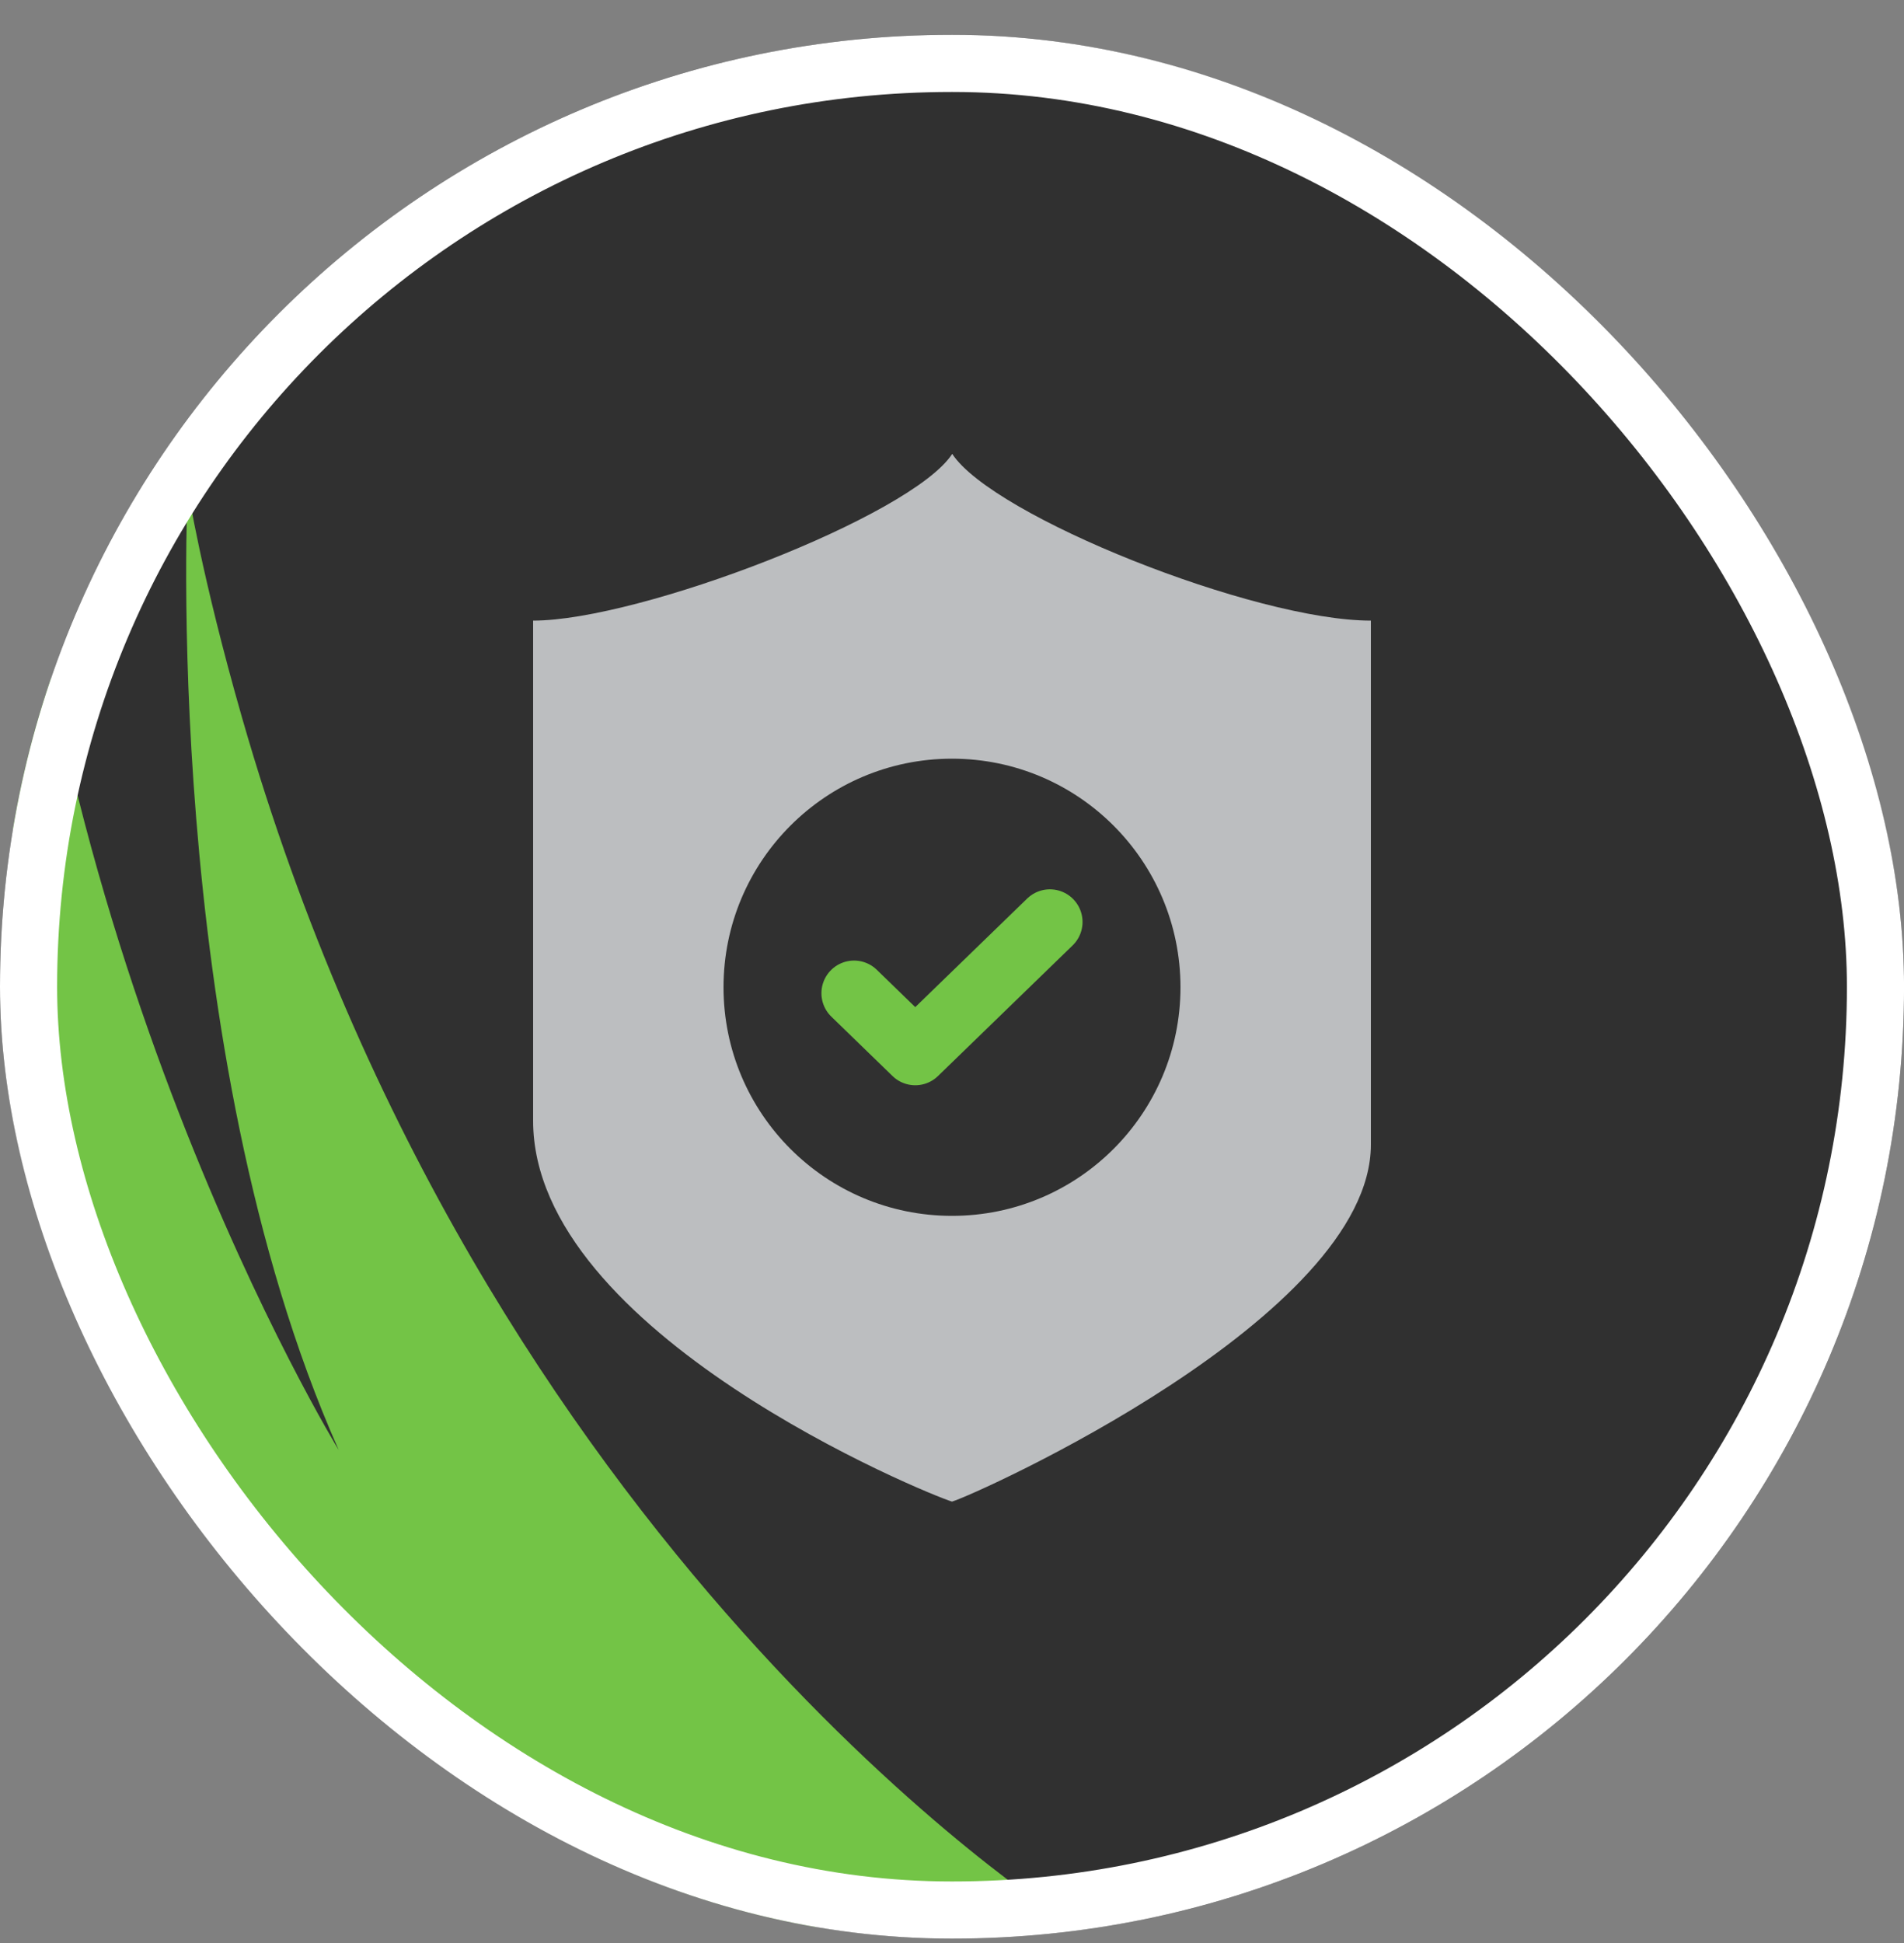 <svg width="50" height="51" viewBox="0 0 50 51" fill="none" xmlns="http://www.w3.org/2000/svg">
<rect x="0" y="0" width="50" height="51" fill="#808080" stroke="none"/>
<g clip-path="url(#clip0_5648_157383)">
<rect y="0.914" width="50.001" height="49.971" rx="24.986" fill="#303030"/>
<path d="M27.904 50.364C27.904 50.364 12.656 40.772 6.359 18.847C5.28 15.086 4.93 12.812 4.93 12.812C4.93 12.812 4.201 27.506 8.895 38.06C8.895 38.06 0.586 24.503 0.236 7.914C0.236 7.914 -1.192 30.538 4.93 42.959C4.93 42.959 -0.843 36.165 -3 22.987C-3 22.987 -1.163 46.603 4.289 51.122L27.933 50.364H27.904Z" fill="#73C446"/>
<path d="M25.006 11.914C23.937 13.552 16.799 16.29 14 16.29V29.418C14 35.001 24.389 39.233 25 39.414C25.611 39.239 36 34.576 36 30.043V16.29C32.944 16.29 26.076 13.552 25.006 11.914Z" fill="#BCBEC0"/>
<circle cx="25" cy="25.914" r="6" fill="#303030"/>
<path d="M27.571 24.2L24.035 27.629L22.428 26.07" stroke="#73C446" stroke-width="1.714" stroke-linecap="round" stroke-linejoin="round"/>
</g>
<rect x="0.75" y="1.664" width="48.501" height="48.471" rx="24.236" stroke="white" stroke-width="1.5"/>
<defs>
<clipPath id="clip0_5648_157383">
<rect y="0.914" width="50.001" height="49.971" rx="24.986" fill="white"/>
</clipPath>
</defs>
</svg>
